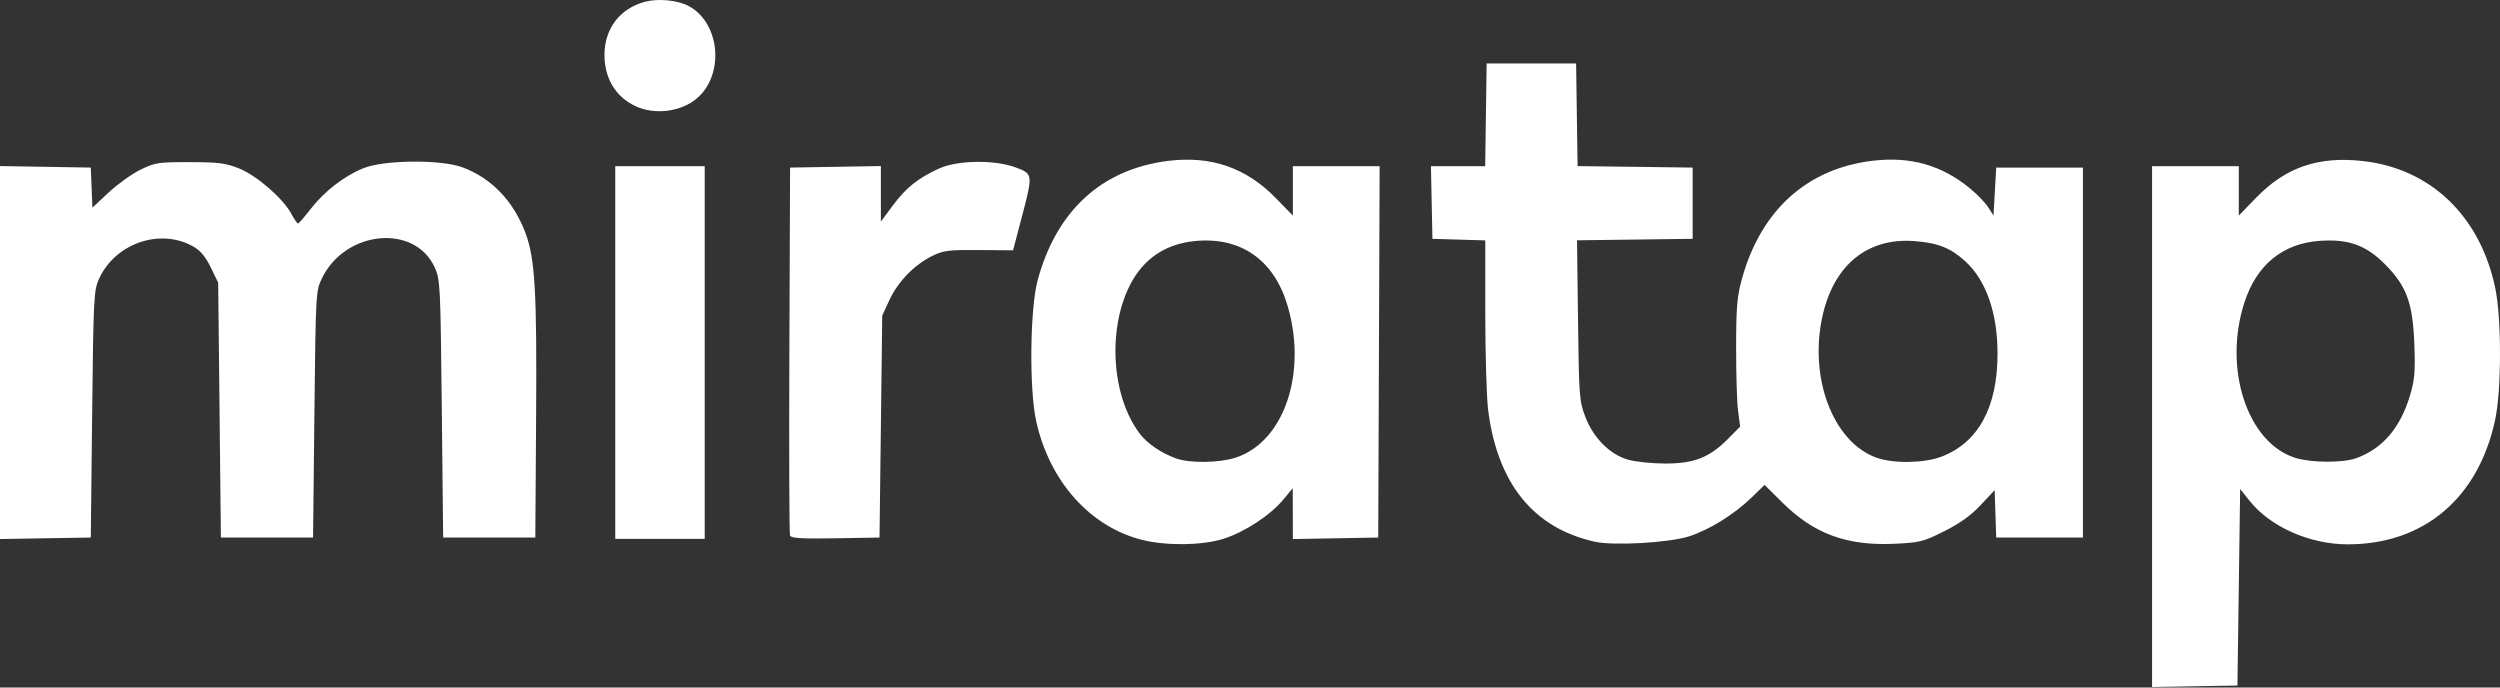 <svg width="120" height="33" viewBox="0 0 120 33" fill="none" xmlns="http://www.w3.org/2000/svg">
<rect x="0" y="0" width="120" height="33" fill="#333333" stroke="none"/>
<path d="M103.299 20.477V7.978H105.38H107.462V9.163V10.348L108.292 9.492C109.712 8.028 111.272 7.491 113.417 7.73C116.673 8.092 119.051 10.374 119.773 13.831C120.078 15.293 120.075 18.703 119.768 20.145C118.967 23.904 116.352 26.122 112.712 26.128C110.869 26.132 108.973 25.291 107.967 24.026L107.527 23.472L107.462 28.188L107.397 32.905L105.348 32.941L103.299 32.977V20.477ZM113.096 21.994C114.358 21.539 115.21 20.548 115.677 18.993C115.902 18.245 115.937 17.85 115.89 16.558C115.817 14.545 115.525 13.742 114.486 12.691C113.57 11.765 112.723 11.462 111.335 11.562C109.566 11.69 108.317 12.714 107.732 14.518C106.701 17.694 107.872 21.26 110.182 21.98C110.945 22.217 112.456 22.225 113.096 21.994ZM54.854 25.922C52.34 25.306 50.376 23.115 49.736 20.211C49.397 18.674 49.438 14.829 49.806 13.457C50.703 10.12 52.874 8.128 56.051 7.725C58.123 7.463 59.812 8.044 61.244 9.513L62.057 10.348V9.163V7.978H64.14H66.222L66.189 16.89L66.155 25.802L64.106 25.838L62.057 25.874L62.055 24.654L62.052 23.434L61.595 23.985C60.969 24.739 59.729 25.549 58.713 25.866C57.706 26.181 56.012 26.205 54.854 25.922ZM59.317 21.965C61.65 21.203 62.772 17.861 61.785 14.615C61.138 12.486 59.578 11.388 57.448 11.561C56.438 11.643 55.607 12.009 54.971 12.652C53.18 14.463 53.047 18.615 54.709 20.818C55.063 21.286 55.736 21.745 56.448 22.003C57.111 22.242 58.524 22.224 59.317 21.965ZM76.563 26.005C73.607 25.354 71.869 23.204 71.428 19.654C71.355 19.06 71.294 16.991 71.294 15.056V11.539L70.026 11.501L68.757 11.464L68.721 9.721L68.685 7.978H69.987H71.289L71.324 5.511L71.359 3.045H73.506H75.653L75.688 5.509L75.724 7.973L78.485 8.008L81.247 8.044V9.754V11.464L78.472 11.499L75.697 11.535L75.745 15.38C75.79 19.042 75.807 19.262 76.098 20.014C76.49 21.027 77.266 21.807 78.135 22.062C78.487 22.165 79.302 22.25 79.946 22.25C81.331 22.25 82.064 21.957 82.969 21.042L83.526 20.478L83.427 19.72C83.373 19.303 83.331 17.925 83.334 16.659C83.338 14.687 83.38 14.211 83.628 13.332C84.55 10.057 86.77 8.075 89.922 7.712C91.708 7.506 93.189 7.927 94.537 9.024C94.884 9.306 95.285 9.719 95.428 9.941L95.688 10.345L95.753 9.194L95.818 8.044H97.9H99.981V16.922V25.802H97.9H95.818L95.781 24.664L95.743 23.526L95.073 24.242C94.608 24.74 94.074 25.123 93.322 25.5C92.314 26.005 92.149 26.046 90.906 26.102C88.652 26.203 87.07 25.622 85.577 24.144L84.7 23.276L84.096 23.862C83.231 24.7 82.05 25.434 81.061 25.748C80.104 26.053 77.465 26.203 76.563 26.005ZM93.179 21.924C94.955 21.251 95.878 19.564 95.882 16.983C95.884 15.03 95.337 13.458 94.335 12.543C93.621 11.891 93.008 11.651 91.85 11.57C89.647 11.416 88.054 12.705 87.497 15.092C86.799 18.087 87.97 21.216 90.071 21.969C90.878 22.258 92.352 22.237 93.179 21.924ZM0 16.922V7.971L2.179 8.007L4.358 8.044L4.397 9.006L4.435 9.968L5.204 9.248C5.627 8.852 6.312 8.36 6.727 8.154C7.434 7.803 7.581 7.781 9.107 7.783C10.5 7.785 10.841 7.829 11.486 8.09C12.334 8.433 13.597 9.533 13.989 10.27C14.127 10.528 14.271 10.736 14.308 10.73C14.345 10.725 14.613 10.414 14.904 10.04C15.565 9.187 16.506 8.457 17.433 8.078C18.428 7.671 21.175 7.647 22.213 8.036C23.606 8.559 24.66 9.666 25.23 11.204C25.684 12.432 25.774 14.021 25.733 20.079L25.695 25.801H23.483H21.271L21.206 19.619C21.143 13.667 21.131 13.414 20.865 12.833C19.906 10.737 16.589 11.048 15.463 13.34C15.158 13.96 15.156 13.993 15.091 19.882L15.027 25.802H12.815H10.603L10.538 19.685L10.473 13.568L10.118 12.838C9.865 12.318 9.622 12.028 9.273 11.83C7.692 10.937 5.541 11.672 4.76 13.371C4.501 13.936 4.486 14.229 4.423 19.882L4.358 25.802L2.179 25.837L0 25.874V16.922ZM29.532 16.922V7.978H31.679H33.826V16.922V25.867H31.679H29.532V16.922ZM37.92 25.706C37.885 25.614 37.872 21.602 37.89 16.791L37.924 8.044L40.103 8.007L42.282 7.971V9.303V10.635L42.863 9.854C43.492 9.007 44.065 8.551 45.079 8.087C45.958 7.686 47.754 7.661 48.755 8.037C49.587 8.349 49.589 8.359 49.032 10.473L48.627 12.014L46.983 12.002C45.514 11.991 45.275 12.022 44.729 12.294C43.88 12.717 43.099 13.525 42.692 14.403L42.347 15.147L42.282 20.474L42.217 25.802L40.1 25.838C38.478 25.865 37.968 25.835 37.92 25.706ZM30.508 5.098C29.55 4.651 29.01 3.756 29.015 2.622C29.021 1.37 29.756 0.409 30.954 0.086C31.583 -0.083 32.515 0.005 33.044 0.283C34.567 1.085 34.795 3.578 33.45 4.723C32.692 5.367 31.43 5.528 30.508 5.098Z" fill="white"/>
</svg>
